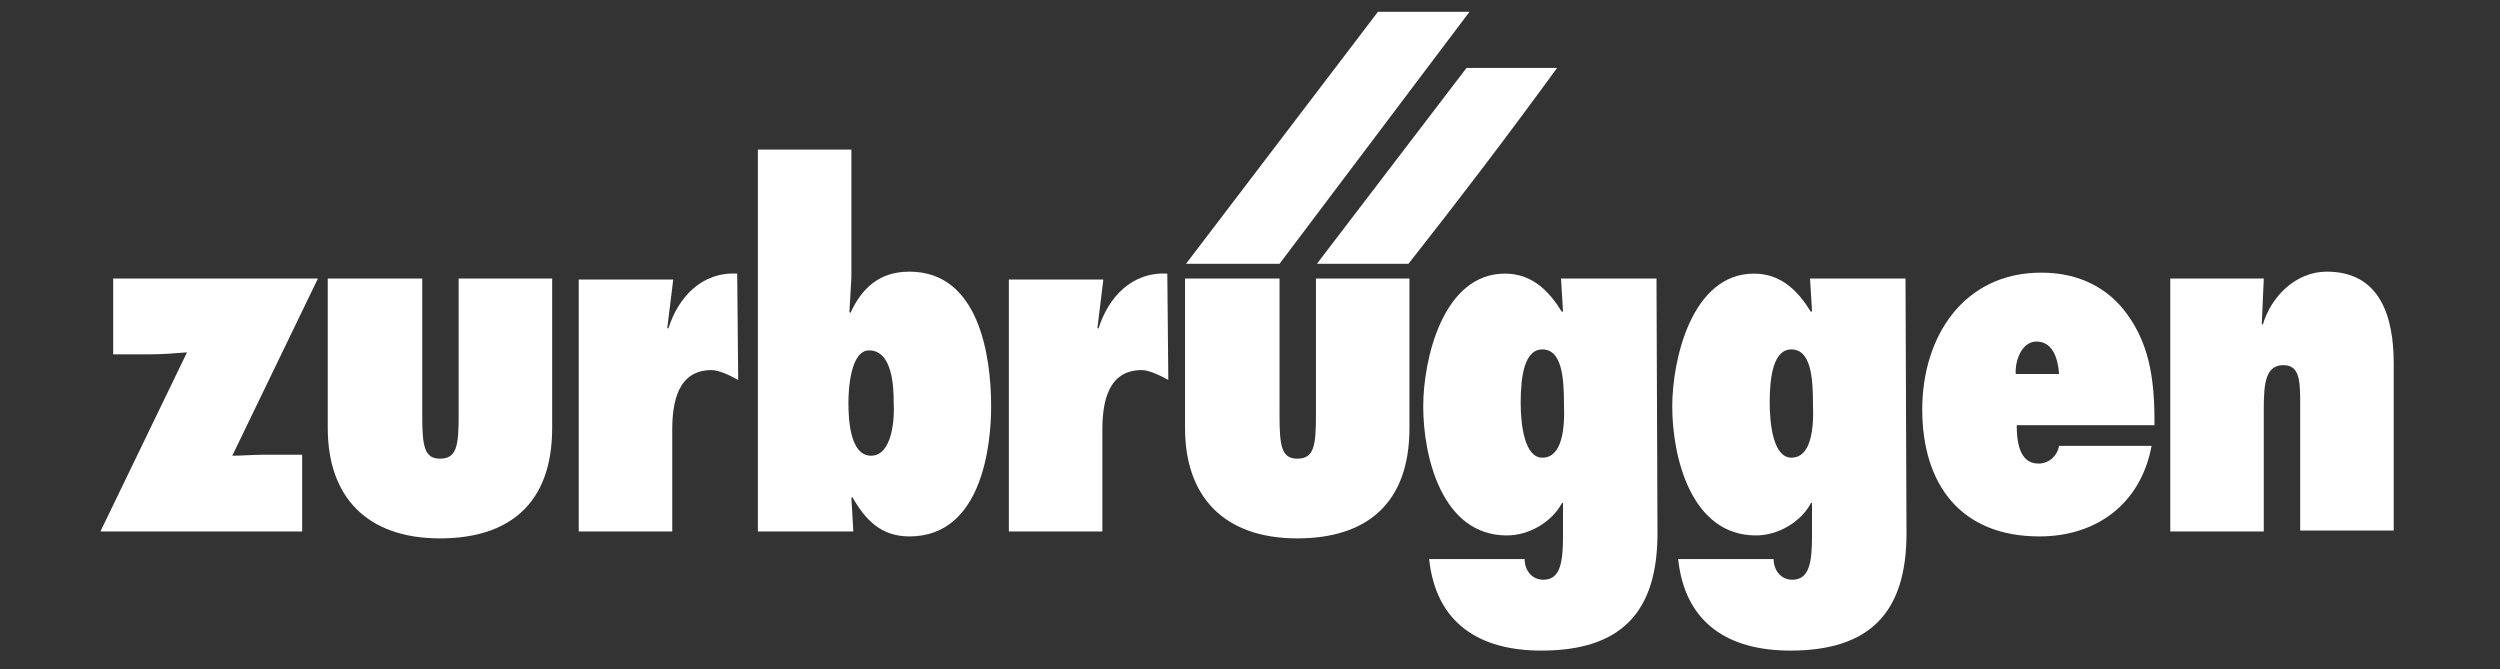 <?xml version="1.0" encoding="utf-8"?>
<!-- Generator: Adobe Illustrator 19.2.1, SVG Export Plug-In . SVG Version: 6.00 Build 0)  -->
<svg version="1.1" id="Ebene_1" xmlns="http://www.w3.org/2000/svg" xmlns:xlink="http://www.w3.org/1999/xlink" x="0px" y="0px"
	 viewBox="0 0 254 68" style="enable-background:new 0 0 254 68;" xml:space="preserve">
<rect x="0" y="0" width="254" height="68" fill="#333333" stroke="none"/>
<style type="text/css">
	.st0{fill:#FFFFFF;}
</style>
<g id="Vordergrund">
	<g>
		<path class="st0" d="M30.7,54v-7.8h-3.9c-1.1,0-2.1,0.1-3.2,0.1l8.7-18H11.5V36h3.7c1.3,0,2.5-0.1,3.8-0.2L10.2,54H30.7z"/>
		<path class="st0" d="M33.3,28.3v15.2c0,7,4,11.2,11.4,11.2c7,0,11.4-3.5,11.4-11.2V28.3h-9.5v13.9c0,3.1-0.2,4.4-1.9,4.4
			c-1.6,0-1.8-1.3-1.8-4.4V28.3H33.3z"/>
		<path class="st0" d="M74.9,27.8c-3.6-0.2-6,2.4-7,5.6l-0.1-0.1l0.6-4.9h-9.6V54h9.5V43.7c0-2.7,0.5-6.1,4-6.1c0.7,0,1.8,0.5,2.7,1
			L74.9,27.8L74.9,27.8z"/>
		<path class="st0" d="M88.5,46.3c-2.2,0-2.3-3.9-2.3-5.4c0-1.3,0.2-5.3,2.1-5.3c2.4,0,2.5,3.8,2.5,5.3
			C90.9,42.4,90.7,46.3,88.5,46.3z M77,54h9.7l-0.2-3.4l0.1-0.1c1.3,2.3,2.9,4,5.8,4c7.5,0,8.3-9.6,8.3-13.2
			c0-5.3-1.3-13.7-8.3-13.7c-3,0-4.8,1.6-6,4.2l-0.1-0.1l0.2-3.5v-13H77V54z"/>
		<path class="st0" d="M118.6,27.8c-3.6-0.2-6,2.4-7,5.6l-0.1-0.1l0.6-4.9h-9.6V54h9.5V43.7c0-2.7,0.5-6.1,4-6.1
			c0.7,0,1.8,0.5,2.7,1L118.6,27.8L118.6,27.8z"/>
		<path class="st0" d="M120.4,28.3v15.2c0,7,4,11.2,11.4,11.2c7,0,11.4-3.5,11.4-11.2V28.3h-9.5v13.9c0,3.1-0.2,4.4-1.9,4.4
			c-1.6,0-1.8-1.3-1.8-4.4V28.3H120.4z"/>
		<path class="st0" d="M156.7,46.5c-1.8,0-2.2-3.3-2.2-5.6c0-2.7,0.4-5.4,2.2-5.4c2,0,2.2,2.9,2.2,5.6
			C159,43.6,158.7,46.5,156.7,46.5z M168.3,28.3h-9.7l0.2,3.3l-0.1,0.1c-1.3-2.1-3-3.9-5.8-3.9c-6.3,0-8.3,8.7-8.3,13.5
			c0,5.1,1.9,13.1,8.5,13.1c2.3,0,4.6-1.4,5.6-3.3h0.1v3.4c0,2.7-0.3,4.4-2,4.4c-1.2,0-1.9-1-1.9-2.1h-9.7c0.7,6.6,5.2,9.3,11.4,9.3
			c8.1,0,11.8-3.9,11.8-11.9L168.3,28.3L168.3,28.3z"/>
		<path class="st0" d="M182,46.5c-1.8,0-2.2-3.3-2.2-5.6c0-2.7,0.4-5.4,2.2-5.4c2,0,2.2,2.9,2.2,5.6C184.3,43.6,184,46.5,182,46.5z
			 M193.6,28.3h-9.7l0.2,3.3l-0.1,0.1c-1.3-2.1-3-3.9-5.8-3.9c-6.3,0-8.3,8.7-8.3,13.5c0,5.1,1.9,13.1,8.5,13.1
			c2.3,0,4.6-1.4,5.6-3.3h0.1v3.4c0,2.7-0.3,4.4-2,4.4c-1.2,0-1.9-1-1.9-2.1h-9.7c0.7,6.6,5.2,9.3,11.4,9.3
			c8.1,0,11.8-3.9,11.8-11.9L193.6,28.3L193.6,28.3z"/>
		<path class="st0" d="M204.8,38c-0.1-1.3,0.6-3.3,2.1-3.3c1.7,0,2.2,1.8,2.3,3.3H204.8z M209.2,45.3c-0.2,1.1-1.1,1.8-2.1,1.8
			c-2,0-2.2-2.4-2.2-3.9h14c0-4-0.3-7.9-2.8-11.3c-1.8-2.5-4.7-4.2-8.7-4.2c-7.9,0-12.1,6.5-12.1,13.9c0,7.6,3.9,12.9,11.9,12.9
			c5.8,0,10.3-3.3,11.4-9.2H209.2L209.2,45.3z"/>
		<path class="st0" d="M230,28.3h-9.5V54h9.5V41.5c0-2.6,0.2-4.4,2-4.4c1.6,0,1.7,1.5,1.7,3.8v13h9.5v-17c0-4.6-1.3-9.3-6.8-9.3
			c-3.2,0-5.7,2.6-6.5,5.4l-0.1-0.1L230,28.3z"/>
	</g>
	<path class="st0" d="M130,26.8h-9.5L140,1.2h9.3L130,26.8z M158.2,6.9c-5.1,7-9.9,13.3-15.1,19.9h-9.3L149,6.9H158.2z"/>
</g>
</svg>
